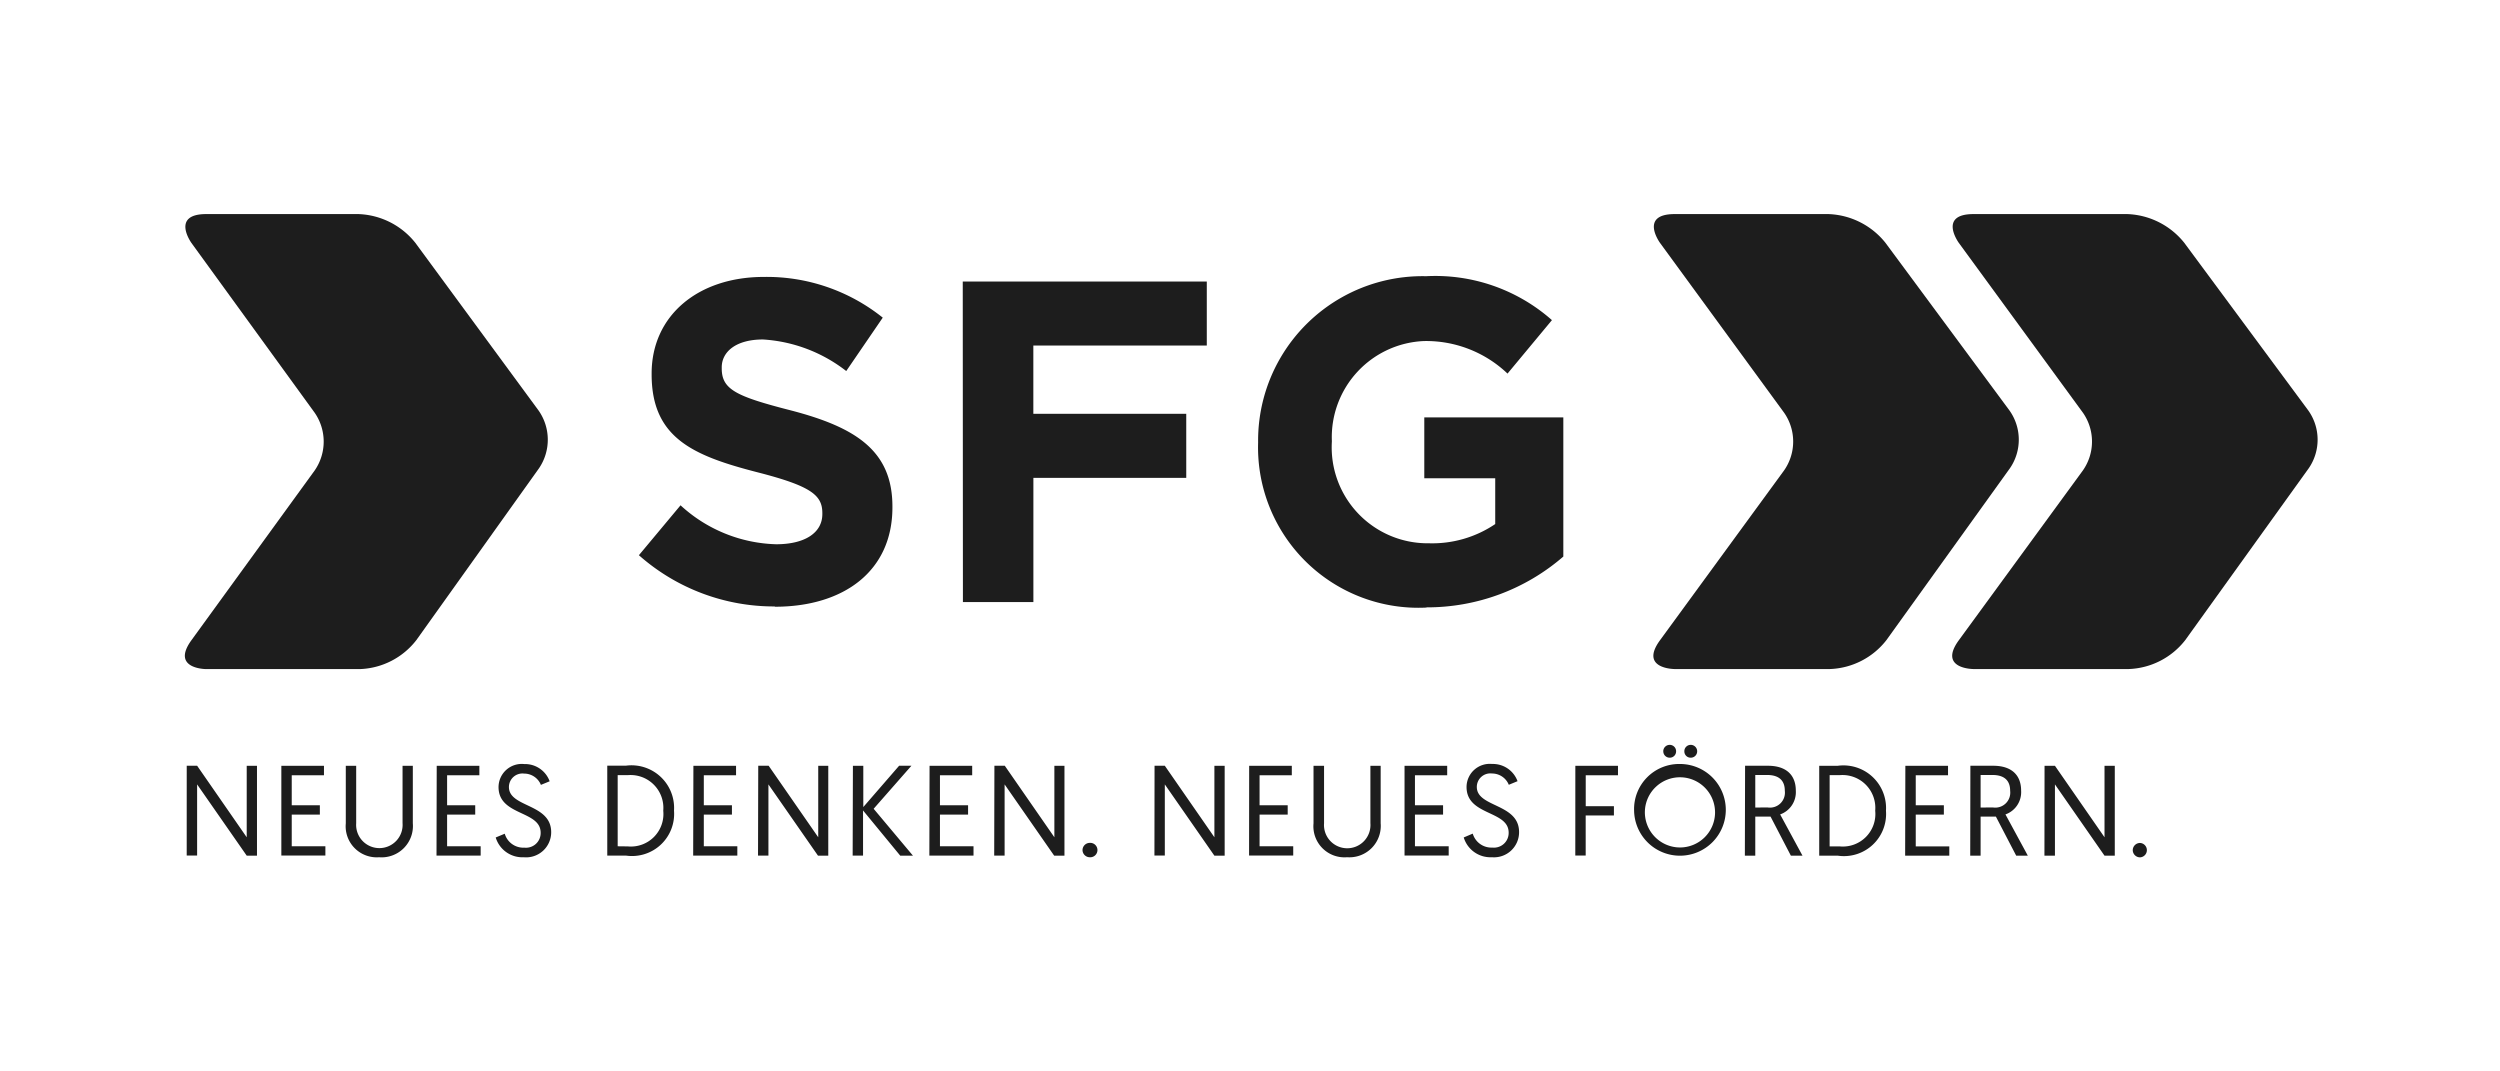 <svg id="Gruppe_1060" data-name="Gruppe 1060" xmlns="http://www.w3.org/2000/svg" xmlns:xlink="http://www.w3.org/1999/xlink" width="107.564" height="46.099" viewBox="0 0 107.564 46.099">
  <defs>
    <clipPath id="clip-path">
      <rect id="Rechteck_263" data-name="Rechteck 263" width="107.564" height="46.099" fill="#1d1d1d"/>
    </clipPath>
  </defs>
  <g id="Gruppe_1059" data-name="Gruppe 1059">
    <g id="Gruppe_1058" data-name="Gruppe 1058" transform="translate(0 0)" clip-path="url(#clip-path)">
      <path id="Pfad_392" data-name="Pfad 392" d="M98.548,63.654a.314.314,0,0,0,.315.31.31.31,0,0,0,0-.619.314.314,0,0,0-.315.31m-3.8.237H95.2V60.825l2.133,3.067h.442V60.024h-.442V63.1L95.2,60.024h-.447Zm-2.746-2.072v-1.4h.508c.547,0,.763.271.763.68a.645.645,0,0,1-.735.718Zm-.447,2.072h.447V62.212h.658l.873,1.679h.5l-.962-1.774a1.016,1.016,0,0,0,.674-1.022c0-.674-.415-1.072-1.2-1.072h-.983Zm-2.8,0h1.9v-.4H89.211V62.124h1.21v-.4h-1.21V60.433H90.6v-.409H88.764Zm-3.249-.4V60.427h.436a1.412,1.412,0,0,1,1.525,1.53,1.4,1.4,0,0,1-1.525,1.536Zm-.448.4h.8a1.813,1.813,0,0,0,2.072-1.934,1.833,1.833,0,0,0-2.072-1.934h-.8Zm-2.751-2.072v-1.4h.508c.547,0,.763.271.763.68a.645.645,0,0,1-.735.718Zm-.448,2.072h.448V62.212h.658l.873,1.679h.5l-.961-1.774a1.016,1.016,0,0,0,.674-1.022c0-.674-.414-1.072-1.2-1.072h-.983ZM79.255,59.4a.27.27,0,0,0,.276.276.274.274,0,0,0,.276-.276.277.277,0,0,0-.276-.276.273.273,0,0,0-.276.276m-.906,0a.274.274,0,0,0,.276.276A.27.27,0,0,0,78.9,59.4a.273.273,0,0,0-.276-.276.277.277,0,0,0-.276.276m-.79,2.553a1.51,1.51,0,1,1,1.508,1.586,1.515,1.515,0,0,1-1.508-1.586m-.465,0a1.973,1.973,0,1,0,1.973-2.006,1.94,1.94,0,0,0-1.973,2.006m-2.53,1.934h.447V62.162h1.215v-.4H75.012V60.433H76.4v-.409H74.565Zm-4.8-.779a1.2,1.2,0,0,0,1.21.851,1.079,1.079,0,0,0,1.171-1.083c0-1.238-1.818-1.055-1.818-1.94a.582.582,0,0,1,.652-.58.779.779,0,0,1,.724.486l.376-.155a1.128,1.128,0,0,0-1.094-.741,1,1,0,0,0-1.1.989c0,1.249,1.812,1,1.812,1.967a.632.632,0,0,1-.7.641.835.835,0,0,1-.845-.6Zm-2.547.779h1.9v-.4H67.664V62.124h1.21v-.4h-1.21V60.433h1.387v-.409H67.216Zm-2.47.072A1.35,1.35,0,0,0,66.189,62.5V60.024h-.442v2.469a1,1,0,1,1-1.994.006V60.024H63.3V62.5a1.337,1.337,0,0,0,1.442,1.459m-4.215-.072h1.9v-.4H60.979V62.124h1.21v-.4h-1.21V60.433h1.387v-.409H60.531Zm-4.072,0h.447V60.825l2.133,3.067h.442V60.024h-.442V63.1l-2.133-3.077H56.46Zm-3.094-.237a.314.314,0,0,0,.315.31.31.31,0,1,0,0-.619.314.314,0,0,0-.315.31m-3.8.237h.448V60.825l2.133,3.067h.442V60.024H52.15V63.1l-2.133-3.077H49.57Zm-2.79,0h1.9v-.4H47.227V62.124h1.21v-.4h-1.21V60.433h1.387v-.409H46.78Zm-3.3,0h.447V61.946l1.6,1.945h.547l-1.691-2.017,1.625-1.851H45.47L43.929,61.8V60.024h-.447Zm-4.072,0h.448V60.825l2.133,3.067h.442V60.024H41.99V63.1l-2.133-3.077h-.448Zm-2.79,0h1.9v-.4H37.067V62.124h1.21v-.4h-1.21V60.433h1.387v-.409H36.619Zm-3.248-.4V60.427h.436a1.412,1.412,0,0,1,1.525,1.53,1.4,1.4,0,0,1-1.525,1.536Zm-.448.4h.8a1.813,1.813,0,0,0,2.072-1.934,1.833,1.833,0,0,0-2.072-1.934h-.8Zm-4.8-.779a1.2,1.2,0,0,0,1.21.851A1.079,1.079,0,0,0,30.5,62.88c0-1.238-1.818-1.055-1.818-1.94a.582.582,0,0,1,.652-.58.779.779,0,0,1,.724.486l.376-.155a1.128,1.128,0,0,0-1.094-.741,1,1,0,0,0-1.105.989c0,1.249,1.812,1,1.812,1.967a.632.632,0,0,1-.7.641.834.834,0,0,1-.845-.6Zm-2.547.779h1.9v-.4H26.022V62.124h1.21v-.4h-1.21V60.433H27.41v-.409H25.575Zm-2.47.072A1.349,1.349,0,0,0,24.547,62.5V60.024h-.442v2.469a1,1,0,1,1-1.995.006V60.024h-.447V62.5a1.337,1.337,0,0,0,1.442,1.459m-4.215-.072h1.895v-.4H19.337V62.124h1.21v-.4h-1.21V60.433h1.387v-.409H18.89Zm-4.072,0h.448V60.825L17.4,63.891h.442V60.024H17.4V63.1l-2.133-3.077h-.448Z" transform="translate(-6.785 -27.076)" fill="#1d1d1d"/>
      <path id="Pfad_393" data-name="Pfad 393" d="M14.957,18.237s-.9-1.244.634-1.244h6.553a3.275,3.275,0,0,1,2.447,1.239l5.3,7.212a2.188,2.188,0,0,1,.017,2.489l-5.272,7.386a3.214,3.214,0,0,1-2.43,1.251H15.591s-1.537,0-.634-1.244l5.3-7.3a2.183,2.183,0,0,0,0-2.487Z" transform="translate(-6.719 -7.782)" fill="#1d1d1d"/>
      <path id="Pfad_394" data-name="Pfad 394" d="M131.515,18.234s-.907-1.241.63-1.241h6.617a3.289,3.289,0,0,1,2.451,1.235l5.339,7.218a2.171,2.171,0,0,1,.017,2.483l-5.311,7.391a3.227,3.227,0,0,1-2.433,1.248h-6.68s-1.537,0-.63-1.241l5.338-7.306a2.168,2.168,0,0,0,0-2.482Z" transform="translate(-60.091 -7.782)" fill="#1d1d1d"/>
      <path id="Pfad_395" data-name="Pfad 395" d="M155.233,18.234s-.907-1.241.63-1.241h6.617a3.289,3.289,0,0,1,2.451,1.235l5.339,7.218a2.171,2.171,0,0,1,.017,2.483l-5.311,7.391a3.227,3.227,0,0,1-2.433,1.248h-6.68s-1.537,0-.63-1.241l5.338-7.306a2.168,2.168,0,0,0,0-2.482Z" transform="translate(-70.952 -7.782)" fill="#1d1d1d"/>
      <path id="Pfad_396" data-name="Pfad 396" d="M84.594,36.165a8.95,8.95,0,0,0,5.888-2.186V27.993H84.5v2.619h3.052v1.969a4.837,4.837,0,0,1-2.855.827,4.129,4.129,0,0,1-4.174-4.371V29a4.14,4.14,0,0,1,3.958-4.293,5.074,5.074,0,0,1,3.6,1.4l1.911-2.3a7.572,7.572,0,0,0-5.416-1.89,7.074,7.074,0,0,0-7.226,7.128v.04a6.9,6.9,0,0,0,7.246,7.089m-19.947-.236h3.032V30.593h6.577V27.836H67.679V24.9h7.463V22.145h-10.5Zm-8.093.2c2.973,0,5.06-1.536,5.06-4.273v-.04c0-2.4-1.575-3.406-4.371-4.135-2.382-.61-2.973-.906-2.973-1.812v-.039c0-.67.611-1.2,1.773-1.2a6.467,6.467,0,0,1,3.584,1.358L61.2,23.7a7.982,7.982,0,0,0-5.12-1.752c-2.816,0-4.824,1.654-4.824,4.155v.04c0,2.737,1.792,3.5,4.568,4.214,2.3.591,2.777.984,2.777,1.753v.04c0,.807-.749,1.3-1.989,1.3A6.324,6.324,0,0,1,52.5,31.774l-1.792,2.147a8.772,8.772,0,0,0,5.848,2.205" transform="translate(-23.219 -10.033)" fill="#1d1d1d"/>
    </g>
  </g>
</svg>
